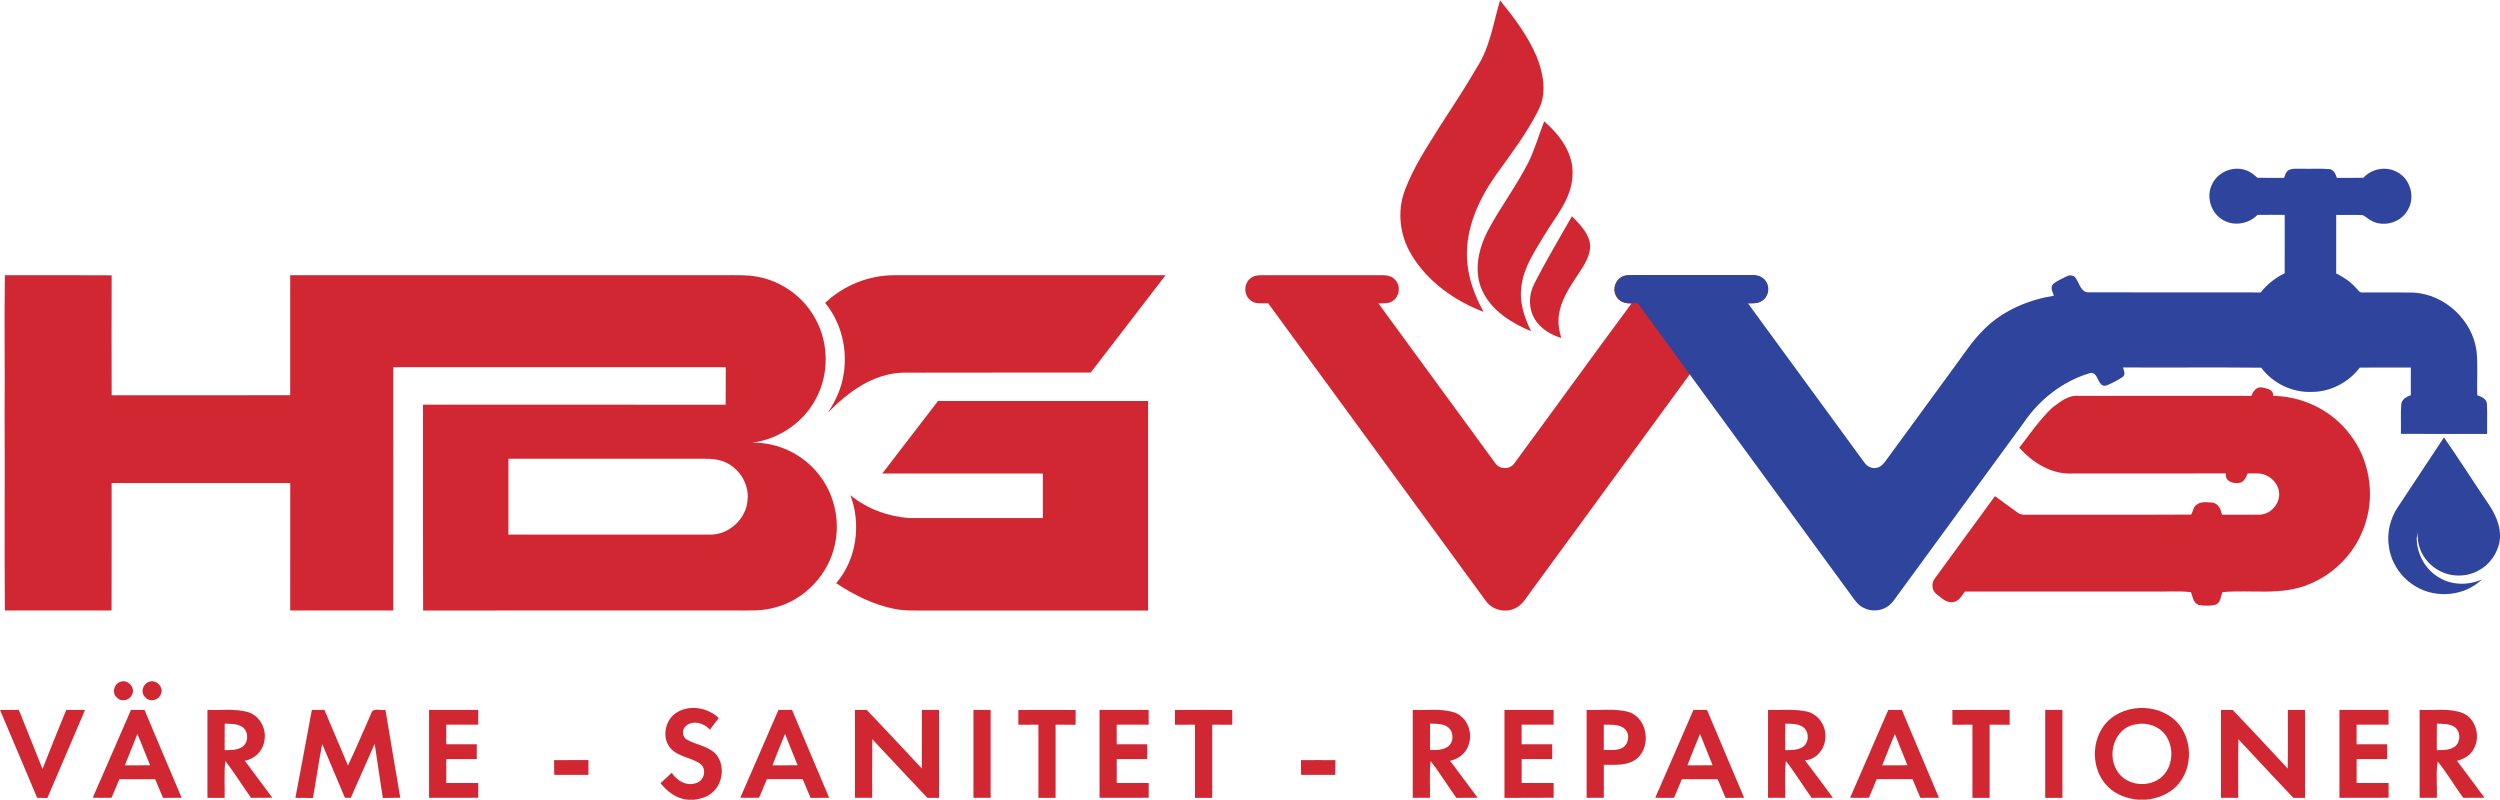 <svg xmlns="http://www.w3.org/2000/svg" viewBox="0 0 800 256"><defs><style>      .cls-1 {        fill: #2f459d;      }      .cls-2 {        fill: #d12732;      }    </style></defs><g><g id="Layer_1"><g><path class="cls-2" d="M480.01.1c4.5,5.56,8.92,11.37,11.71,18,2.16,5.34,3.35,11.66.63,17.02-3.79,7.62-9.02,14.39-13.94,21.28-5.26,7.57-9.3,16.5-8.99,25.89.2,6.19,2.34,12.13,5.32,17.5-9.3-3.54-17.96-9.67-23.11-18.33-3.7-6.11-4.62-13.87-2.07-20.59,2.76-7.41,7.2-14.03,11.36-20.7,3.93-6.12,8-12.16,11.61-18.48,4.25-6.49,5.33-14.28,7.48-21.58"></path><path class="cls-2" d="M494.15,38.84c5.05,4.37,9.62,10.5,9.03,17.54-.33,7.23-5.34,12.84-8.9,18.74-3,5.09-6.6,10.14-7.37,16.17-.85,5.09.79,10.18,3.03,14.71-6.26-2.63-12.59-6.54-15.57-12.9-2.86-6.1-1.35-13.22,1.59-18.99,3.99-7.61,9.24-14.49,13.13-22.16,2.06-4.21,3.32-8.75,5.05-13.1"></path><path class="cls-2" d="M491.01,90.72c3.72-7.33,7.96-14.38,12.01-21.52,2.21,2.29,4.66,4.65,5.57,7.8.9,3.19-.77,6.32-2.4,8.96-2.84,4.46-6.27,8.82-7.23,14.15-.57,2.69-.14,5.45.65,8.05-3.36-1.04-6.64-2.95-8.47-6.04-2.11-3.42-2-7.9-.12-11.4"></path><path class="cls-2" d="M1.56,88.06c11.39.03,22.79-.05,34.17.04-.05,12.8-.03,25.59,0,38.39,19.04-.03,38.08-.01,57.13-.02v-38.41h138.96c3.53.02,7.08-.17,10.57.5,7.84,1.41,14.93,6.58,18.63,13.64,4.23,7.7,4.26,17.52.14,25.27-3.98,7.7-11.86,13.04-20.43,14.19,8.17-.17,16.28,3.74,21.3,10.19,4.92,6.19,6.84,14.59,5.15,22.31-1.95,9.57-9.59,17.7-19.03,20.2-4.09,1.21-8.39.99-12.61.99-33.38.02-66.76-.03-100.14.02-.09-21.96-.02-43.92-.03-65.88,32.28.03,64.55-.03,96.83.03.08-4,0-8.01.04-12.02-35.46-.02-70.93-.03-106.39,0,.03,25.95,0,51.9.01,77.85h-32.99c0-13.59-.01-27.18.01-40.77-19.05-.03-38.11,0-57.16-.01-.02,13.6.03,27.19-.02,40.79-11.38-.03-22.75,0-34.13-.01-.21-20.98.02-41.97-.1-62.95.13-14.78-.15-29.57.1-44.35M162.69,146.79c-.02,8.09,0,16.19-.01,24.29,21.47,0,42.93,0,64.4,0,6.15.13,11.81-5.05,12.15-11.2.53-5.36-3.08-10.68-8.15-12.36-2.64-.9-5.45-.71-8.19-.72-20.06,0-40.13.01-60.19,0"></path><path class="cls-2" d="M264.04,96.94c5.9-5.64,14-8.89,22.16-8.87h86.78c-7.96,10.4-15.98,20.75-23.95,31.15-20.07.02-40.13-.03-60.19.03-9.46.29-17.52,6.23-23.87,12.76,2.39-3.72,4.34-7.79,4.97-12.22,1.36-7.98-.72-16.57-5.89-22.84"></path><path class="cls-2" d="M400.38,88.89c.98-.73,2.23-.83,3.41-.83,12.86.01,25.72,0,38.59,0,1.51-.05,3.15.34,4.14,1.57,1.76,1.87,1.34,5.18-.77,6.62-1.33,1.06-3.12.74-4.67.82,12.45,16.99,24.86,34,37.3,51,1.32,2.2,4.79,2.32,6.22.17,12.54-17,24.89-34.15,37.47-51.12-1.97.1-4.13-.59-5.02-2.51-1.51-2.79.68-6.56,3.88-6.51,13.04-.07,26.08,0,39.13-.04,1.55-.04,3.3.13,4.38,1.38,1.88,1.8,1.65,5.23-.48,6.73-1.91,1.43-4.43.73-6.62.87-22.59,30.87-45.16,61.76-67.74,92.64-1.35,1.79-2.51,3.92-4.64,4.91-3.19,1.66-7.44.64-9.51-2.31-23.23-31.73-46.43-63.48-69.63-95.23-1.93-.08-4.18.41-5.74-1.01-2.22-1.74-2.08-5.6.3-7.13"></path><path class="cls-2" d="M720.46,126.71c.46-1.48,1.63-3.04,3.38-2.73,1.54.34,3.76.63,3.57,2.71,9.51.1,18.89,4.71,24.6,12.35,6.08,7.83,7.96,18.66,5.01,28.11-2.64,8.89-9.52,16.36-18.12,19.8-8.78,3.74-18.5,1.7-27.69,2.52-.61,1.4-.55,3.4-2.24,4.02-1.66.51-3.49.32-5.19.15-1.95-.49-2.05-2.62-2.67-4.15-4.18-.48-8.43-.07-12.63-.21-19.91,0-39.81,0-59.71,0-1,1.32-1.86,3.08-3.67,3.37-2.19.46-3.87-1.37-5.45-2.56-1.54-1.18-1.67-3.57-.47-5.03,6.4-8.77,12.81-17.53,19.21-26.3,2.45,1.77,4.87,3.61,7.34,5.35.88.69,2.05.6,3.11.61,17.44-.06,34.89.06,52.32-.06.63-.99.65-2.39,1.69-3.11,1.44-1.17,3.44-.83,5.15-.72,1.91.29,2.66,2.23,3.05,3.88,4.06-.04,8.14.06,12.21-.03,3.45-.2,6.3-3.48,6.07-6.93-.16-2.46-1.92-4.61-4.11-5.62-1.85-.94-3.98-.55-5.95-.64-.5,1.18-1.06,2.53-2.38,2.96-1.95.56-5.13-.37-4.57-2.96-16.41.05-32.82,0-49.23.03-6.63.31-12.66-3.46-16.92-8.26,3.35-4.32,6.47-8.89,10.42-12.69,2.51-1.88,5.27-4.25,8.64-3.89,18.4.02,36.81.03,55.22,0"></path><path class="cls-2" d="M300.15,128.33c22.41-.03,44.82,0,67.23-.01,0,22.35,0,44.69,0,67.04-23.54.01-47.08,0-70.62,0-3.5-.03-7.04.19-10.48-.51-6.76-1.3-13.01-4.46-18.71-8.23,6.58-7.63,8.05-18.83,4.56-28.16,5.27,4.36,12.01,6.82,18.8,7.32,14.26.02,28.52,0,42.79.01,0-4.76,0-9.51,0-14.26-17.13,0-34.26.02-51.39,0,5.91-7.76,11.91-15.46,17.83-23.21"></path><path class="cls-1" d="M707.74,59.26c1.66-4.06,6.63-6.26,10.78-4.85,1.49.44,2.73,1.43,3.86,2.48,2.84.04,5.68.02,8.53.02.35-.89.56-1.99,1.5-2.48,1.25-.65,2.71-.37,4.08-.44,2.98.1,5.97-.14,8.94.12,1.41.19,1.98,1.62,2.35,2.8,2.83-.01,5.67.03,8.5-.03,2.67-2.89,7.2-3.78,10.69-1.88,4.34,2.12,6,8.07,3.53,12.18-1.94,3.56-6.46,5.26-10.29,4.04-1.55-.44-2.73-1.58-4.09-2.38-2.85-.16-5.7,0-8.54-.06,0,6.24-.01,12.47,0,18.71,2.39,1.19,4.65,2.69,6.4,4.72.6.53,1.03,1.53,2,1.37,5.45.07,10.91-.06,16.36.05,9.99.56,18.84,8.78,20.15,18.7.5,4.69.07,9.44.24,14.15,1.33.48,2.99,1.11,3.09,2.79.17,3.19.01,6.39.06,9.59-9.2-.02-18.4.04-27.59-.03.08-3.09-.12-6.2.1-9.28.06-1.71,1.63-2.62,3.07-3.07.03-2.96,0-5.92.01-8.87-5.44.01-10.88-.03-16.32.02-3.63,4.77-9.48,7.81-15.5,7.79-6.18.2-12.38-2.78-16.06-7.76-14.74-.14-29.49,0-44.23-.07.25.94.91,2.19-.02,2.98-1.62,1.12-3.41,2-5.22,2.77-3.11.97-2.45-4.89-5.5-3.9-8.61,2.6-16.05,8.43-21.05,15.85-13.38,18.32-26.78,36.62-40.16,54.94-.9,1.19-1.69,2.49-2.83,3.46-2.3,1.86-5.72,2.2-8.32.77-1.63-.78-2.68-2.31-3.7-3.73-22.79-31.24-45.69-62.41-68.44-93.68-1.92-.14-4.16.37-5.75-1-1.98-1.52-2.19-4.69-.52-6.51,1.03-1.27,2.75-1.57,4.3-1.52,12.84.02,25.69,0,38.54.01,1.78-.1,3.74.64,4.6,2.3,1.18,2,.48,4.87-1.57,6-1.3.84-2.92.64-4.38.73,12.39,16.92,24.76,33.85,37.13,50.78.89,1.38,2.62,2.34,4.27,1.81,1.13-.28,1.94-1.18,2.61-2.08,6.97-9.57,13.98-19.12,20.97-28.68,3.54-4.69,6.64-9.76,10.92-13.85,5.95-5.78,13.9-9.1,22.01-10.41-.42-1.18-1.29-2.67-.23-3.78,1.28-1.02,2.81-1.68,4.28-2.41,1.07-.6,2.62-.35,3.13.88,1.06,1.59,1.57,4.33,3.99,4.23,18.33.05,36.66-.02,54.99.03,2.07-2.6,4.69-4.7,7.69-6.15,0-6.22-.02-12.44.01-18.66-2.91-.03-5.82-.04-8.72,0-2.73,2.79-7.21,3.67-10.69,1.81-4.03-2.02-5.82-7.27-3.96-11.36"></path><path class="cls-1" d="M782.07,139.97c4.95,7.13,9.6,14.46,14.47,21.65,2.53,3.75,4.41,8.59,2.96,13.11-1.03,3.48-3.55,6.48-6.81,8.07-3.95,1.99-8.92,1.81-12.69-.5-4.08-2.41-6.82-7.17-6.25-11.95-.15.62-.28,1.25-.41,1.88.04,5.11,2.8,10.15,7.31,12.66,4.08,2.44,9.26,2.44,13.55.54-5.51,5.33-14.59,6.18-21.12,2.26-4.53-2.63-7.83-7.34-8.6-12.54-.77-4.48.33-9.21,2.89-12.96,4.85-7.44,9.84-14.79,14.7-22.23"></path><path class="cls-2" d="M38.95,218.06c2.23-.52,4.47,2.24,3.27,4.29-.82,1.84-3.5,2.4-4.85.83-1.84-1.57-.7-4.74,1.58-5.12"></path><path class="cls-2" d="M48.1,218.06c2.24-.54,4.5,2.24,3.28,4.29-.81,1.82-3.47,2.39-4.82.84-1.86-1.56-.75-4.74,1.54-5.13"></path><path class="cls-2" d="M216.1,228.3c4.21-3,10.24-1.96,13.91,1.44-.94,1.27-1.89,2.52-2.85,3.77-1.96-2.3-6.2-3.41-8.19-.59-.81,1.23-.43,3.09.91,3.8,2.94,1.66,6.65,1.99,9.1,4.5,3.33,3.7,2.33,10.21-1.77,12.95-1.49,1.06-3.3,1.49-5.08,1.74h-2.06c-3.58-.3-6.54-2.56-8.69-5.29,1.18-1.12,2.38-2.22,3.57-3.33,1.64,2.49,4.63,4.35,7.68,3.34,2.57-.59,3.61-4.17,1.71-6.02-2.78-2.16-6.69-2.24-9.31-4.69-3.35-3.08-2.51-9.06,1.08-11.61"></path><path class="cls-2" d="M674.26,231.03c6.12-6.38,18.02-5.95,23.35,1.24,4.14,5.61,3.8,14.21-1.11,19.26-2.56,2.68-6.21,4.01-9.84,4.37h-2.57c-3.52-.36-7.04-1.63-9.57-4.17-5.48-5.4-5.53-15.13-.27-20.7M682.87,231.89c-6.23,1.34-8.66,9.44-5.51,14.58,2.81,5.15,10.73,5.87,14.76,1.8,3.67-3.72,3.6-10.38-.04-14.09-2.38-2.34-6.02-3.11-9.21-2.29"></path><path class="cls-2" d="M0,227.17c2.01,0,4.02,0,6.03,0,2.5,6.31,5.04,12.6,7.57,18.89,2.52-6.3,5-12.62,7.6-18.89h6.02c-4.06,9.38-8,18.81-12.07,28.19-1.09-.02-2.18-.04-3.26-.06-3.93-9.39-7.95-18.74-11.89-28.13"></path><path class="cls-2" d="M41.91,227.17h4.33c3.96,9.37,7.89,18.76,11.88,28.12-1.98.02-3.97.02-5.95.03-.86-1.99-1.69-3.99-2.52-5.98-3.81,0-7.63,0-11.45,0-.86,1.97-1.67,3.95-2.5,5.94-2.01.05-4.02.04-6.02-.02,4.12-9.34,8.14-18.73,12.23-28.09M43.96,234.88c-1.35,3.33-2.69,6.67-4,10.02,2.69,0,5.38.02,8.07-.02-1.39-3.32-2.64-6.69-4.06-9.99"></path><path class="cls-2" d="M66.38,227.17c4.3.17,8.72-.48,12.92.69,4,1.15,6.23,5.75,5.2,9.68-.57,3.03-3.19,5.33-6.16,5.91,2.97,3.92,5.86,7.9,8.81,11.83-2.27.03-4.54.04-6.82.02-2.79-3.89-5.29-8.01-8.23-11.79-.46,3.91-.12,7.87-.22,11.8-1.83.01-3.67,0-5.5,0v-28.14ZM71.91,231.56c-.04,2.82-.02,5.65-.02,8.48,1.88-.01,3.89.06,5.55-.98,2.21-1.39,2.2-5.12,0-6.5-1.64-1.05-3.66-.9-5.52-.99"></path><path class="cls-2" d="M99.78,227.19c1.34-.02,2.69-.02,4.03-.03,2.52,5.93,5.02,11.86,7.54,17.8,2.6-5.48,4.96-11.07,7.42-16.61.5-2.06,3.08-.87,4.57-1.18,1.53,9.38,3.17,18.74,4.75,28.11-1.86.03-3.73.05-5.59.07-.91-5.78-1.71-11.56-2.6-17.34-2.57,5.75-5.1,11.53-7.65,17.29h-1.87c-2.41-5.74-4.84-11.47-7.27-17.21-1.14,5.73-1.94,11.52-2.97,17.27-1.87-.02-3.73-.04-5.61-.06,1.74-9.37,3.56-18.73,5.26-28.11"></path><path class="cls-2" d="M137.29,227.17c5.24,0,10.49-.01,15.74.01-.01,1.57-.01,3.14-.01,4.71h-10.23v6.28h9.78c0,1.58,0,3.15,0,4.73-3.26-.01-6.52,0-9.77,0v7.66c3.41,0,6.82,0,10.23,0,0,1.57,0,3.14,0,4.72-5.24.05-10.49,0-15.73.02v-28.13Z"></path><path class="cls-2" d="M249.12,227.17h4.33c3.96,9.38,7.89,18.76,11.88,28.12-1.98.02-3.96.04-5.94.04-.86-1.99-1.7-3.99-2.53-6-3.81,0-7.63,0-11.45,0-.86,1.97-1.67,3.96-2.5,5.94-2,.05-4.02.04-6.02,0,4.11-9.35,8.14-18.73,12.22-28.1M247.17,244.9c2.69,0,5.38.02,8.07-.02-1.38-3.34-2.7-6.69-4.03-10.04-1.39,3.34-2.71,6.71-4.04,10.07"></path><path class="cls-2" d="M273.6,227.17c1.25,0,2.49,0,3.75,0,5.92,6.21,11.78,12.48,17.63,18.75.03-6.25,0-12.5.01-18.75h5.5v28.14c-1.25,0-2.49,0-3.73,0-5.92-6.22-11.76-12.51-17.63-18.78-.09,6.26-.01,12.51-.04,18.77-1.83,0-3.67,0-5.5,0v-28.14Z"></path><path class="cls-2" d="M311.5,227.17h5.5v28.13c-1.83,0-3.67,0-5.5,0v-28.13Z"></path><path class="cls-2" d="M325.87,227.2c6.11-.04,12.22-.04,18.33,0-.02,1.57-.02,3.14,0,4.71-2.14-.02-4.27-.01-6.41-.01v23.41c-1.83,0-3.67,0-5.5,0v-23.41c-2.14,0-4.28,0-6.42.01.02-1.58.02-3.15,0-4.71"></path><path class="cls-2" d="M351.84,227.17c5.24,0,10.49,0,15.73,0,0,1.57,0,3.14,0,4.72h-10.23v6.28h9.78c0,1.58,0,3.15,0,4.73-3.26,0-6.52,0-9.77,0v7.66c3.41,0,6.82,0,10.23,0,0,1.57,0,3.14,0,4.72-5.24.04-10.49.01-15.73.02v-28.14Z"></path><path class="cls-2" d="M375.99,227.2c6.11-.05,12.22-.05,18.33,0-.02,1.57-.02,3.14,0,4.71-2.15-.02-4.28-.01-6.42-.01v23.41c-1.84,0-3.67.01-5.5,0v-23.41c-2.14,0-4.28,0-6.41.01.01-1.57.01-3.14,0-4.71"></path><path class="cls-2" d="M452.08,227.17c4.46.2,9.1-.57,13.43.86,3.86,1.43,5.76,6.08,4.58,9.91-.7,2.87-3.25,4.94-6.08,5.51,2.99,3.9,5.87,7.9,8.83,11.83-2.27.02-4.54.03-6.8.04-2.81-3.89-5.29-8.03-8.26-11.8-.43,3.91-.1,7.85-.2,11.78-1.84,0-3.67,0-5.5,0v-28.13ZM457.62,231.55c-.06,2.83-.02,5.65-.03,8.48,1.89-.01,3.92.07,5.57-1,2.19-1.41,2.16-5.11-.04-6.49-1.63-1.05-3.66-.89-5.5-.99"></path><path class="cls-2" d="M481.42,227.17c5.24,0,10.49-.02,15.74.01-.01,1.57-.01,3.14-.01,4.71h-10.23c0,2.09,0,4.18,0,6.28h9.78c0,1.58,0,3.15,0,4.73-3.26-.01-6.52,0-9.77,0v7.66c3.41,0,6.82,0,10.23,0,0,1.56,0,3.14.01,4.71-5.24.06-10.49.02-15.74.04v-28.14Z"></path><path class="cls-2" d="M507.71,227.17c4.47.2,9.08-.53,13.47.65,6,1.96,7.32,10.85,2.7,14.87-2.98,2.45-7.06,2.02-10.66,2.04v10.57c-1.84,0-3.67,0-5.5,0v-28.13ZM513.21,231.88c-.01,2.71,0,5.42,0,8.13,2-.07,4.18.28,6.02-.73,2.12-1.31,2.44-4.75.41-6.28-1.85-1.36-4.28-1.05-6.42-1.11"></path><path class="cls-2" d="M541.91,227.17h4.33c3.96,9.37,7.89,18.76,11.88,28.12-1.99.02-3.97.03-5.94.04-.86-1.99-1.71-3.99-2.53-5.99-3.81,0-7.63,0-11.45,0-.86,1.97-1.68,3.96-2.5,5.95-2.01.06-4.02.05-6.02-.01,4.11-9.35,8.14-18.73,12.22-28.1M539.96,244.9c2.69,0,5.38.02,8.07-.02-1.37-3.34-2.71-6.69-4.02-10.04-1.41,3.33-2.72,6.71-4.05,10.07"></path><path class="cls-2" d="M565.78,227.17c4.09.13,8.25-.37,12.29.5,3.88.79,6.51,4.82,6.01,8.7-.21,3.44-2.93,6.72-6.49,6.93,3.04,3.95,5.96,8,8.95,11.99-2.27.03-4.55.04-6.82.02-2.8-3.89-5.28-8.02-8.24-11.79-.43,3.91-.12,7.85-.21,11.78h-5.5v-28.13ZM571.3,231.57c-.04,2.82-.02,5.65-.02,8.47,1.88-.01,3.9.06,5.56-.99,2.21-1.4,2.18-5.13-.04-6.52-1.64-1.03-3.65-.88-5.5-.97"></path><path class="cls-2" d="M604.26,227.17h4.33c3.96,9.38,7.89,18.76,11.88,28.12-1.99.02-3.97.02-5.95.02-.86-1.99-1.7-3.99-2.52-5.98-3.81,0-7.63,0-11.45,0-.86,1.97-1.68,3.95-2.49,5.94-2.01.07-4.02.06-6.03,0,4.11-9.35,8.14-18.73,12.22-28.1M602.31,244.9c2.69,0,5.38.02,8.07-.02-1.38-3.32-2.68-6.66-4-9.99-1.46,3.29-2.73,6.67-4.06,10.01"></path><path class="cls-2" d="M624.76,227.21c6.11-.07,12.22-.04,18.33-.02-.01,1.57-.02,3.14.01,4.72-2.15-.02-4.29-.01-6.42-.01v23.41c-1.84,0-3.67,0-5.5,0v-23.41c-2.14,0-4.28,0-6.41.01.01-1.57,0-3.14,0-4.7"></path><path class="cls-2" d="M654.47,227.17h5.5v28.14c-1.84,0-3.67,0-5.5,0v-28.13Z"></path><path class="cls-2" d="M710.71,227.17c1.24,0,2.49,0,3.75,0,5.9,6.22,11.8,12.45,17.6,18.77.11-6.25.02-12.51.05-18.76h5.5v28.14c-1.25,0-2.49,0-3.73,0-5.9-6.22-11.77-12.48-17.59-18.77-.16,6.25-.03,12.51-.07,18.76-1.84,0-3.67,0-5.5-.01v-28.12Z"></path><path class="cls-2" d="M748.61,227.17c5.24,0,10.49,0,15.73,0-.01,1.57-.01,3.14,0,4.72h-10.23c0,2.09,0,4.19,0,6.28h9.78c0,1.58,0,3.15,0,4.73-3.26-.01-6.52,0-9.77,0,0,2.55,0,5.11,0,7.66,3.4,0,6.82,0,10.23,0,0,1.57,0,3.14,0,4.72-5.24.05-10.49,0-15.73.02v-28.13Z"></path><path class="cls-2" d="M774.28,227.17c4.58.22,9.39-.65,13.8,1.01,4.56,1.95,5.9,8.32,3.05,12.21-1.14,1.64-2.99,2.59-4.9,3.06,2.97,3.91,5.87,7.89,8.81,11.83-2.27.03-4.54.04-6.8.03-2.81-3.83-5.18-7.99-8.19-11.65-.61,3.83-.11,7.76-.27,11.63-1.84,0-3.67,0-5.5,0v-28.13ZM779.8,231.57c-.04,2.82-.02,5.65-.02,8.47,1.77-.02,3.66.07,5.26-.82,2.47-1.23,2.59-5.21.29-6.67-1.64-1.05-3.67-.9-5.53-.98"></path><path class="cls-2" d="M177.31,243.24c3.67-.02,7.34.01,11-.02-.01,1.58-.01,3.16-.01,4.74h-10.95c0-1.58,0-3.15-.04-4.72"></path><path class="cls-2" d="M416.31,243.25c3.67-.04,7.35-.02,11.03,0-.04,1.56-.04,3.14-.04,4.71h-10.95c-.01-1.57-.01-3.14-.05-4.71"></path></g></g></g></svg>